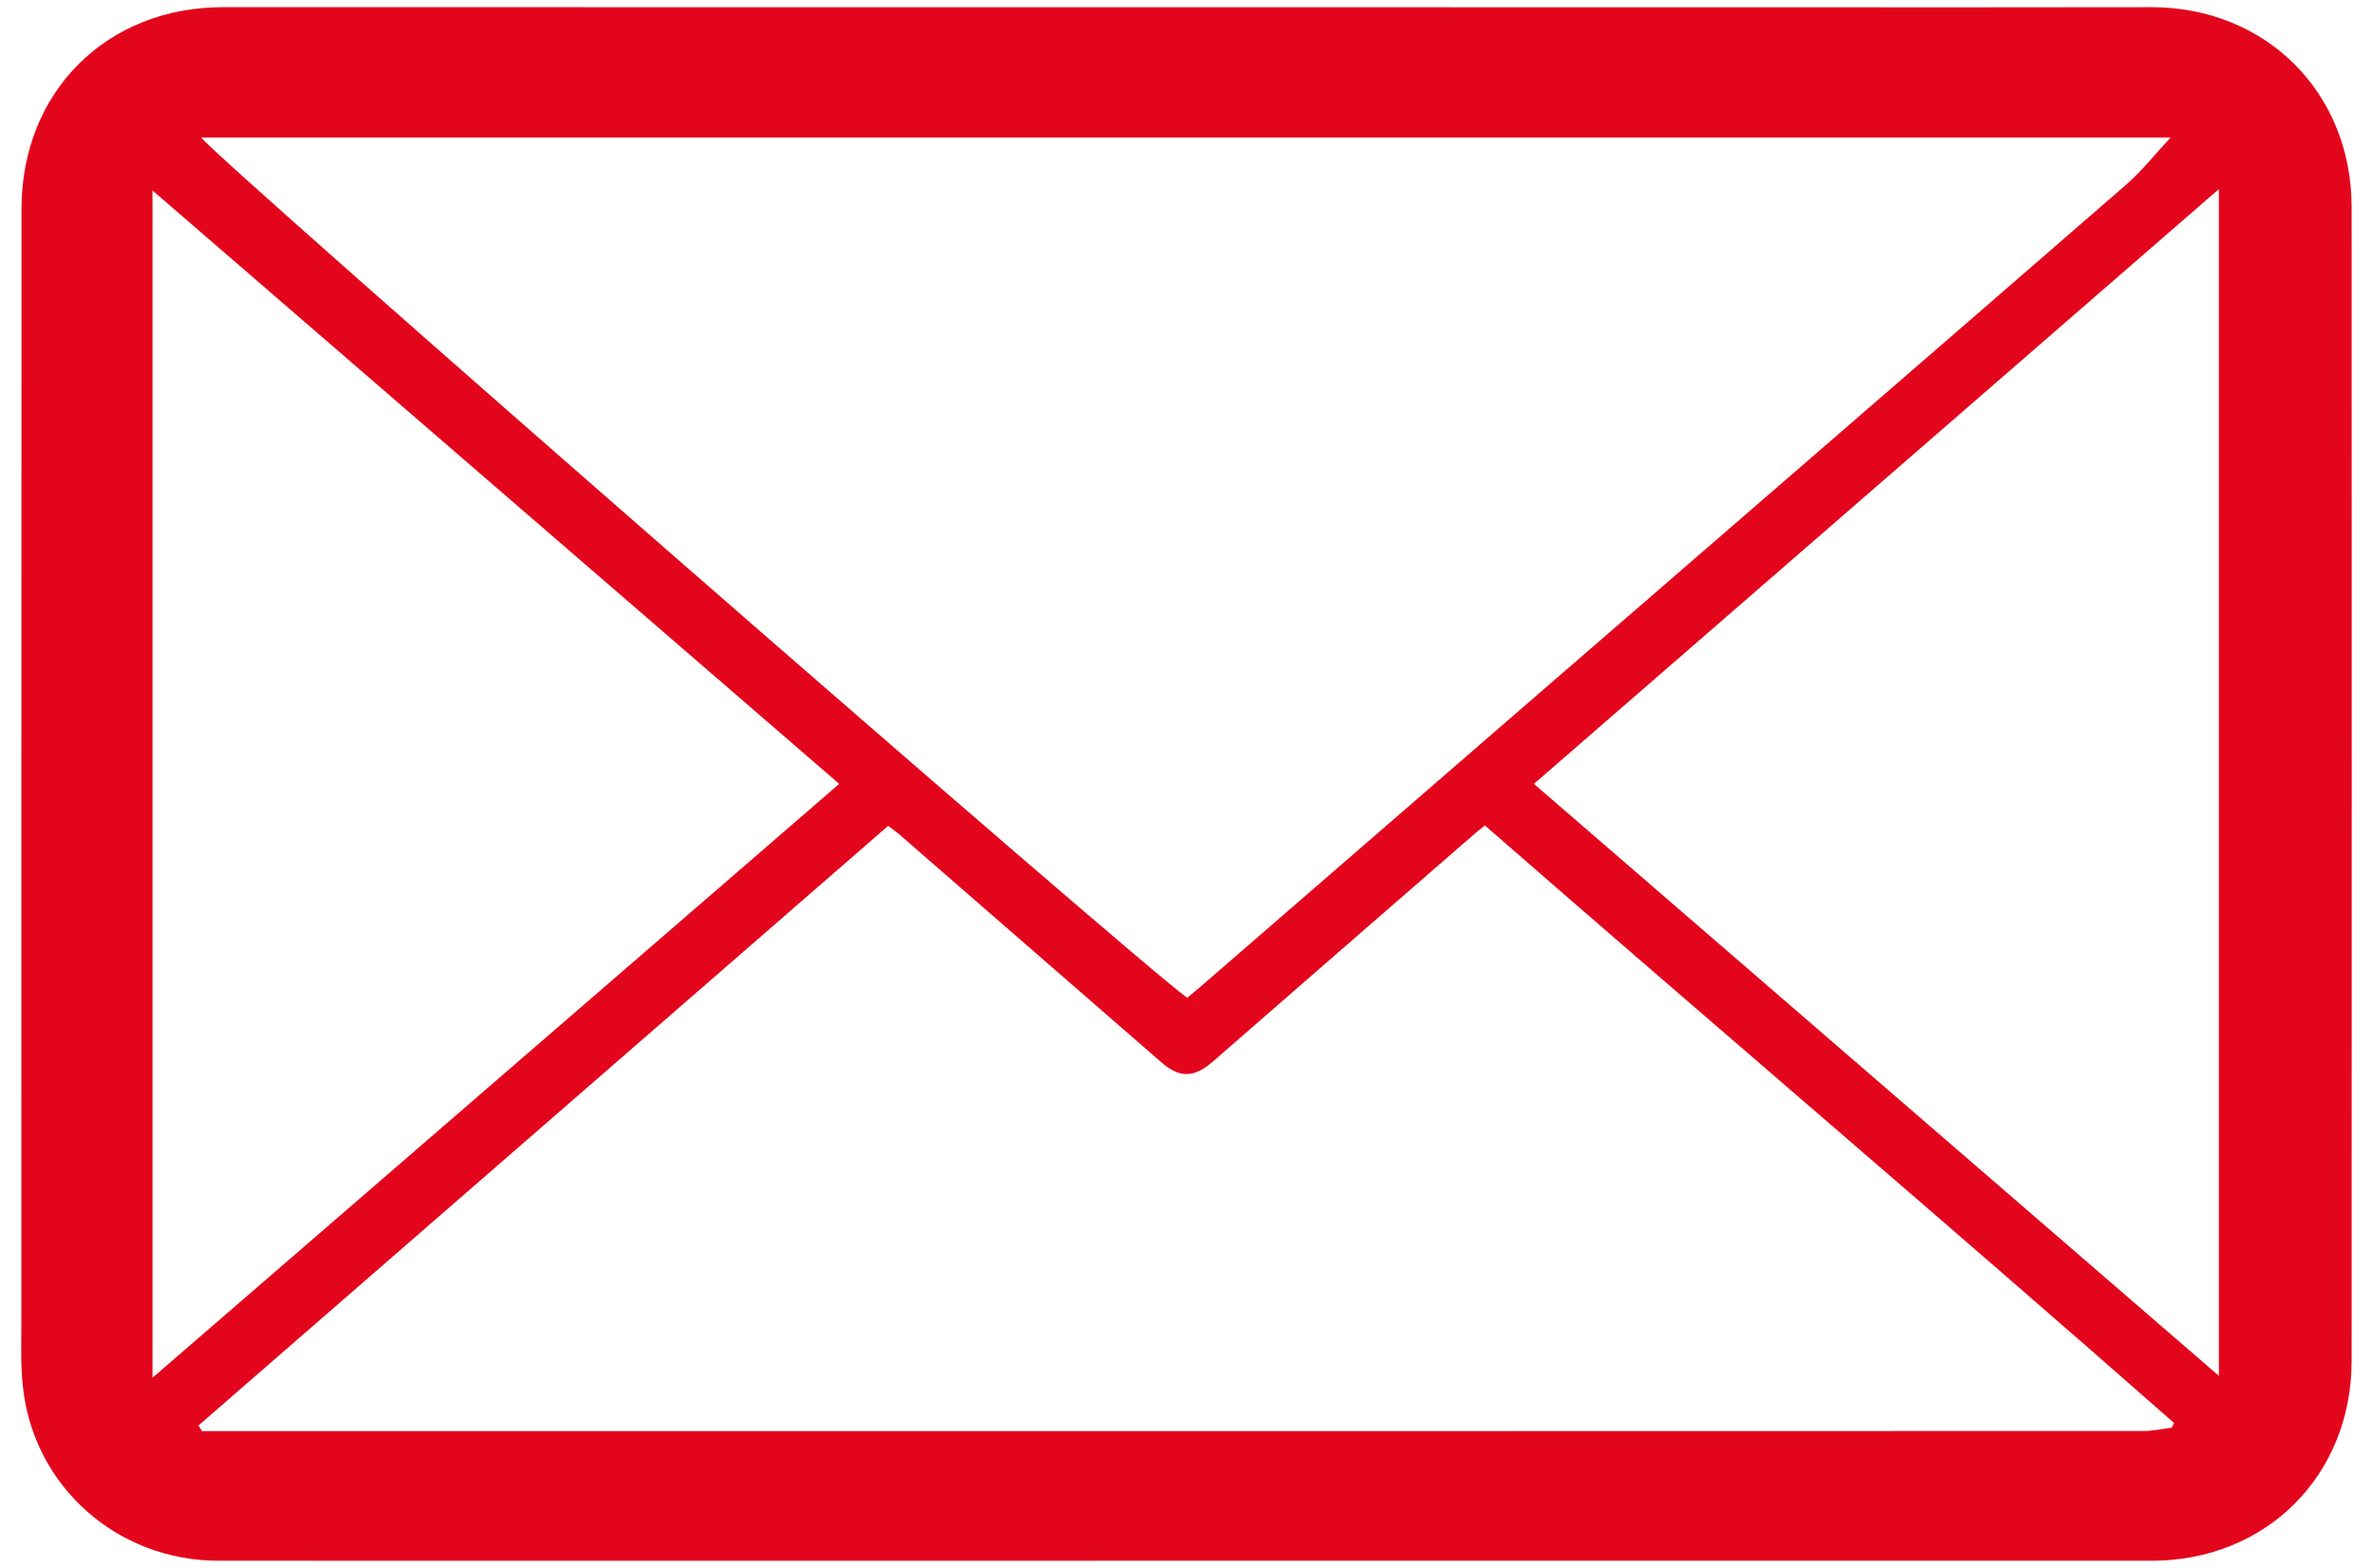 <?xml version="1.0" encoding="UTF-8"?> <!-- Generator: Adobe Illustrator 20.1.0, SVG Export Plug-In . SVG Version: 6.00 Build 0) --> <svg xmlns="http://www.w3.org/2000/svg" xmlns:xlink="http://www.w3.org/1999/xlink" id="Слой_1" x="0px" y="0px" viewBox="0 0 15.874 10.488" style="enable-background:new 0 0 15.874 10.488;" xml:space="preserve"> <g> <path style="fill:#E3051B;" d="M7.938,10.441c-2.158,0-4.317,0.001-6.475,0c-0.68,0-1.24-0.498-1.31-1.166 C0.137,9.129,0.143,8.98,0.143,8.833c0-2.479,0-4.958,0.001-7.437c0-0.78,0.568-1.348,1.347-1.348c3.903,0,7.806,0,11.709,0.001 c0.398,0,0.795-0.001,1.193-0.001c0.766,0.001,1.338,0.572,1.338,1.338c0.001,2.572,0.001,5.144,0,7.717 c0,0.767-0.571,1.338-1.338,1.338C12.242,10.441,10.09,10.441,7.938,10.441z M7.942,6.675C7.97,6.651,7.995,6.631,8.019,6.611 c0.703-0.609,1.405-1.218,2.108-1.827c1.365-1.182,2.731-2.363,4.094-3.547c0.109-0.095,0.2-0.211,0.299-0.317 c-4.388,0-8.779,0-13.174,0C1.431,1.049,7.65,6.475,7.942,6.675z M1.328,9.536c0.008,0.013,0.015,0.026,0.023,0.038 c0.031,0,0.062,0,0.093,0c0.795,0,1.591,0,2.386,0c3.502,0,7.004,0,10.506-0.001c0.064,0,0.128-0.014,0.192-0.022 c0.005-0.011,0.01-0.021,0.015-0.032c-1.527-1.343-3.077-2.66-4.61-3.997C9.905,5.545,9.887,5.558,9.87,5.573 C9.284,6.082,8.699,6.591,8.114,7.101C7.987,7.212,7.89,7.213,7.767,7.105C7.181,6.596,6.596,6.086,6.01,5.577 C5.989,5.559,5.966,5.544,5.941,5.525C4.4,6.865,2.864,8.2,1.328,9.536z M1.02,9.217c1.532-1.325,3.06-2.647,4.594-3.973 C4.077,3.915,2.549,2.595,1.02,1.274C1.02,3.92,1.02,6.572,1.02,9.217z M14.843,9.204c0-2.636,0-5.287,0-7.939 c-1.534,1.332-3.055,2.653-4.582,3.979C11.798,6.572,13.325,7.892,14.843,9.204z"></path> </g> </svg> 